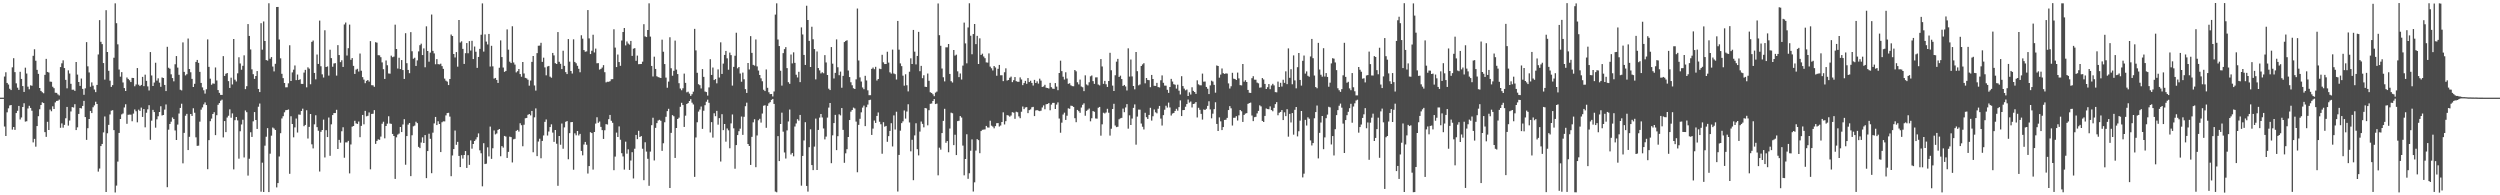 <?xml version="1.0" encoding="UTF-8"?>
<svg xmlns="http://www.w3.org/2000/svg" width="1920" height="150">
  <path d="M0 75.000h1v1.000H0zM1 75.000h1v1.000H1zM2 75.000h1v1.000H2zM3 58.767h1v38.407H3zM4 55.495h1v48.960H4zM5 63.694h1v22.593H5zM6 64.919h1v18.284H6zM7 68.165h1v12.809H7zM8 69.176h1v11.480H8zM9 51.714h1v47.807H9zM10 44.678h1v52.848H10zM11 55.397h1v44.359H11zM12 64.011h1v22.809H12zM13 67.315h1v17.792H13zM14 69.042h1v12.304H14zM15 55.159h1v36.614H15zM16 60.601h1v29.607H16zM17 66.095h1v16.096H17zM18 70.630h1v8.664H18zM19 51.984h1v41.419H19zM20 56.461h1v36.663H20zM21 66.565h1v16.736H21zM22 68.563h1v12.716H22zM23 65.522h1v17.379H23zM24 65.847h1v19.214H24zM25 42.876h1v66.490H25zM26 37.854h1v68.772H26zM27 46.669h1v65.948H27zM28 53.664h1v43.168H28zM29 56.731h1v32.531H29zM30 67.573h1v16.345H30zM31 69.860h1v10.782H31zM32 70.866h1v7.749H32zM33 71.612h1v7.563H33zM34 57.477h1v44.025H34zM35 45.206h1v59.920H35zM36 55.266h1v38.267H36zM37 55.695h1v44.138H37zM38 62.662h1v21.518H38zM39 62.806h1v22.627H39zM40 66.625h1v15.049H40zM41 67.736h1v15.999H41zM42 71.217h1v7.442H42zM43 71.334h1v6.183H43zM44 72.476h1v4.885H44zM45 73.327h1v3.173H45zM46 51.496h1v46.636H46zM47 48.626h1v46.149H47zM48 46.351h1v51.677H48zM49 52.265h1v43.609H49zM50 61.357h1v29.496H50zM51 67.838h1v14.288H51zM52 54.033h1v42.438H52zM53 56.481h1v36.111H53zM54 64.372h1v21.221H54zM55 68.926h1v13.315H55zM56 68.889h1v13.717H56zM57 69.791h1v10.209H57zM58 47.592h1v52.296H58zM59 57.285h1v40.494H59zM60 62.996h1v24.501H60zM61 65.922h1v17.020H61zM62 60.331h1v22.963H62zM63 68.271h1v13.077H63zM64 72.797h1v4.692H64zM65 67.845h1v22.065H65zM66 32.349h1v75.057H66zM67 50.961h1v47.514H67zM68 55.648h1v35.761H68zM69 66.591h1v18.628H69zM70 63.292h1v23.558H70zM71 65.798h1v16.597H71zM72 68.786h1v12.148H72zM73 70.781h1v7.335H73zM74 65.220h1v14.675H74zM75 41.831h1v89.960H75zM76 15.487h1v113.928H76zM77 32.123h1v80.065H77zM78 33.881h1v76.678H78zM79 48.428h1v53.252H79zM80 61.132h1v28.310H80zM81 7.825h1v139.609H81zM82 39.936h1v62.409H82zM83 54.356h1v41.558H83zM84 61.935h1v25.973H84zM85 66.724h1v18.248H85zM86 65.383h1v19.229H86zM87 44.350h1v55.595H87zM88 2.581h1v145.244H88zM89 17.813h1v124.743H89zM90 34.049h1v90.065H90zM91 53.403h1v48.699H91zM92 58.857h1v32.553H92zM93 55.374h1v32.474H93zM94 63.358h1v23.790H94zM95 67.625h1v14.914H95zM96 69.887h1v10.201H96zM97 59.470h1v35.610H97zM98 60.620h1v27.547H98zM99 61.650h1v26.359H99zM100 63.036h1v25.031H100zM101 59.825h1v33.310H101zM102 59.882h1v27.356H102zM103 66.253h1v17.820H103zM104 64.893h1v20.553H104zM105 52.268h1v41.690H105zM106 65.031h1v19.218H106zM107 66.096h1v19.094H107zM108 65.233h1v17.412H108zM109 59.050h1v30.760H109zM110 66.127h1v17.613H110zM111 57.337h1v40.462H111zM112 62.126h1v24.472H112zM113 66.330h1v17.620H113zM114 69.463h1v11.330H114zM115 39.987h1v67.362H115zM116 57.960h1v34.690H116zM117 66.040h1v18.315H117zM118 63.397h1v22.690H118zM119 48.171h1v49.900H119zM120 61.905h1v29.737H120zM121 60.142h1v29.149H121zM122 63.502h1v22.529H122zM123 66.687h1v14.918H123zM124 59.517h1v29.143H124zM125 59.916h1v28.398H125zM126 65.205h1v18.961H126zM127 69.963h1v10.246H127zM128 35.957h1v107.806H128zM129 52.045h1v47.525H129zM130 52.810h1v42.408H130zM131 57.097h1v36.331H131zM132 59.958h1v30.270H132zM133 62.461h1v28.914H133zM134 49.342h1v50.861H134zM135 43.036h1v64.509H135zM136 51.914h1v43.757H136zM137 57.428h1v29.791H137zM138 68.908h1v13.970H138zM139 69.441h1v10.251H139zM140 32.582h1v92.882H140zM141 55.173h1v46.892H141zM142 57.920h1v30.952H142zM143 57.000h1v30.468H143zM144 29.605h1v85.656H144zM145 53.015h1v52.072H145zM146 55.486h1v32.085H146zM147 60.595h1v28.422H147zM148 66.828h1v16.343H148zM149 64.363h1v22.226H149zM150 47.553h1v57.900H150zM151 46.053h1v65.953H151zM152 48.298h1v63.587H152zM153 55.186h1v38.255H153zM154 63.672h1v20.563H154zM155 67.137h1v15.361H155zM156 69.333h1v10.845H156zM157 71.893h1v6.769H157zM158 68.554h1v12.148H158zM159 30.237h1v99.709H159zM160 51.333h1v56.309H160zM161 60.411h1v32.683H161zM162 65.079h1v26.011H162zM163 64.054h1v23.477H163zM164 64.312h1v21.860H164zM165 51.804h1v51.959H165zM166 61.772h1v26.719H166zM167 69.190h1v11.287H167zM168 71.342h1v7.836H168zM169 72.861h1v4.525H169zM170 72.933h1v3.597H170zM171 43.122h1v62.383H171zM172 58.295h1v34.681H172zM173 56.650h1v44.811H173zM174 56.062h1v34.196H174zM175 62.300h1v26.584H175zM176 67.530h1v16.439H176zM177 59.638h1v30.764H177zM178 64.853h1v22.238H178zM179 29.958h1v100.136H179zM180 61.168h1v31.168H180zM181 62.544h1v27.303H181zM182 56.334h1v36.135H182zM183 43.970h1v77.899H183zM184 48.751h1v52.061H184zM185 53.580h1v41.987H185zM186 50.533h1v41.443H186zM187 42.496h1v78.448H187zM188 68.455h1v16.369H188zM189 66.193h1v19.962H189zM190 18.495h1v116.351H190zM191 27.616h1v94.315H191zM192 38.013h1v63.568H192zM193 53.227h1v51.950H193zM194 57.009h1v36.180H194zM195 60.584h1v25.471H195zM196 58.356h1v33.801H196zM197 54.564h1v44.434H197zM198 68.296h1v13.662H198zM199 70.684h1v8.825H199zM200 17.812h1v129.366H200zM201 38.125h1v86.794H201zM202 16.468h1v130.992H202zM203 31.472h1v80.376H203zM204 46.152h1v58.881H204zM205 46.546h1v51.883H205zM206 2.532h1v144.982H206zM207 45.126h1v72.880H207zM208 43.848h1v60.347H208zM209 51.094h1v46.873H209zM210 54.826h1v43.883H210zM211 48.994h1v50.871H211zM212 5.351h1v138.584H212zM213 5.308h1v135.288H213zM214 30.345h1v89.816H214zM215 44.815h1v57.480H215zM216 56.669h1v34.309H216zM217 60.007h1v29.219H217zM218 63.736h1v22.513H218zM219 67.089h1v17.564H219zM220 67.031h1v17.457H220zM221 63.974h1v20.091H221zM222 34.786h1v98.710H222zM223 62.185h1v27.091H223zM224 55.579h1v39.667H224zM225 53.490h1v51.986H225zM226 50.268h1v47.569H226zM227 61.543h1v29.468H227zM228 57.240h1v44.559H228zM229 61.438h1v26.545H229zM230 60.857h1v27.281H230zM231 64.388h1v20.843H231zM232 64.480h1v19.002H232zM233 55.741h1v41.159H233zM234 53.655h1v42.291H234zM235 67.077h1v17.619H235zM236 51.698h1v54.701H236zM237 52.714h1v44.729H237zM238 64.695h1v22.864H238zM239 32.136h1v78.724H239zM240 31.137h1v82.819H240zM241 55.999h1v39.484H241zM242 60.913h1v27.611H242zM243 41.898h1v55.733H243zM244 49.100h1v51.299H244zM245 15.843h1v115.882H245zM246 50.893h1v50.314H246zM247 57.065h1v42.789H247zM248 59.523h1v32.311H248zM249 23.238h1v97.706H249zM250 51.462h1v48.540H250zM251 51.007h1v54.239H251zM252 58.086h1v32.157H252zM253 38.193h1v81.483H253zM254 44.641h1v50.863H254zM255 51.251h1v37.140H255zM256 48.759h1v38.075H256zM257 48.470h1v38.379H257zM258 58.070h1v26.254H258zM259 34.649h1v79.776H259zM260 42.273h1v65.170H260zM261 47.695h1v61.859H261zM262 46.283h1v54.524H262zM263 51.405h1v46.328H263zM264 18.788h1v102.331H264zM265 17.331h1v92.056H265zM266 42.666h1v66.714H266zM267 37.028h1v71.169H267zM268 18.877h1v114.278H268zM269 45.940h1v65.012H269zM270 44.612h1v52.646H270zM271 50.566h1v46.198H271zM272 56.794h1v35.956H272zM273 53.454h1v41.313H273zM274 52.832h1v42.343H274zM275 54.935h1v38.413H275zM276 41.099h1v64.280H276zM277 54.312h1v42.330H277zM278 59.254h1v29.034H278zM279 61.139h1v34.345H279zM280 63.876h1v21.289H280zM281 62.106h1v27.257H281zM282 61.446h1v27.464H282zM283 62.685h1v23.673H283zM284 31.611h1v98.426H284zM285 65.413h1v22.070H285zM286 65.520h1v21.836H286zM287 66.682h1v17.911H287zM288 32.433h1v78.081H288zM289 32.746h1v75.490H289zM290 42.401h1v64.629H290zM291 42.491h1v64.861H291zM292 43.933h1v60.995H292zM293 47.914h1v47.105H293zM294 53.170h1v40.305H294zM295 60.626h1v45.625H295zM296 46.426h1v50.354H296zM297 50.101h1v44.856H297zM298 56.445h1v32.830H298zM299 56.597h1v38.271H299zM300 42.741h1v52.414H300zM301 43.946h1v58.908H301zM302 43.472h1v60.978H302zM303 18.953h1v118.442H303zM304 37.635h1v67.833H304zM305 52.659h1v50.739H305zM306 44.323h1v58.284H306zM307 53.032h1v44.494H307zM308 46.121h1v55.296H308zM309 53.789h1v41.798H309zM310 60.597h1v30.937H310zM311 25.484h1v101.042H311zM312 48.557h1v55.935H312zM313 53.697h1v41.999H313zM314 56.234h1v38.226H314zM315 24.675h1v110.599H315zM316 39.369h1v64.520H316zM317 45.130h1v51.906H317zM318 44.343h1v52.118H318zM319 50.616h1v42.888H319zM320 46.402h1v48.153H320zM321 39.454h1v73.324H321zM322 34.701h1v79.090H322zM323 33.520h1v75.926H323zM324 42.280h1v63.170H324zM325 37.188h1v72.638H325zM326 51.655h1v52.070H326zM327 20.214h1v116.588H327zM328 39.193h1v76.839H328zM329 47.353h1v55.364H329zM330 40.411h1v66.192H330zM331 11.176h1v121.860H331zM332 39.062h1v62.811H332zM333 40.995h1v53.790H333zM334 49.342h1v40.465H334zM335 45.434h1v50.596H335zM336 49.248h1v43.895H336zM337 49.461h1v45.747H337zM338 48.900h1v67.893H338zM339 50.795h1v43.109H339zM340 52.892h1v40.307H340zM341 60.364h1v32.871H341zM342 61.936h1v26.670H342zM343 62.694h1v24.141H343zM344 65.342h1v21.283H344zM345 60.655h1v28.915H345zM346 26.510h1v108.801H346zM347 27.639h1v91.777H347zM348 41.455h1v73.036H348zM349 44.154h1v56.099H349zM350 39.985h1v71.240H350zM351 51.187h1v57.778H351zM352 15.340h1v104.440H352zM353 32.680h1v95.608H353zM354 31.739h1v87.465H354zM355 37.548h1v84.272H355zM356 49.100h1v69.925H356zM357 40.868h1v75.146H357zM358 33.064h1v95.915H358zM359 40.909h1v78.283H359zM360 31.571h1v95.048H360zM361 38.832h1v69.004H361zM362 31.350h1v82.828H362zM363 45.382h1v65.215H363zM364 35.747h1v72.516H364zM365 39.710h1v67.409H365zM366 52.124h1v53.262H366zM367 43.713h1v58.730H367zM368 37.531h1v77.936H368zM369 26.693h1v91.018H369zM370 2.600h1v140.489H370zM371 39.605h1v70.374H371zM372 26.428h1v99.588H372zM373 31.940h1v93.753H373zM374 34.174h1v78.985H374zM375 26.041h1v94.075H375zM376 51.102h1v46.107H376zM377 35.172h1v86.843H377zM378 50.943h1v62.904H378zM379 60.386h1v39.822H379zM380 59.831h1v43.395H380zM381 61.370h1v41.109H381zM382 63.713h1v36.083H382zM383 52.011h1v47.062H383zM384 31.049h1v88.986H384zM385 43.842h1v68.393H385zM386 51.846h1v61.524H386zM387 55.199h1v49.199H387zM388 54.486h1v50.448H388zM389 22.590h1v98.709H389zM390 38.168h1v78.476H390zM391 47.381h1v57.593H391zM392 48.436h1v56.874H392zM393 20.190h1v104.559H393zM394 47.979h1v59.035H394zM395 49.628h1v56.974H395zM396 55.600h1v44.916H396zM397 54.668h1v45.141H397zM398 52.999h1v48.058H398zM399 56.884h1v37.805H399zM400 58.911h1v37.258H400zM401 47.613h1v64.734H401zM402 56.435h1v39.375H402zM403 59.816h1v31.006H403zM404 60.232h1v30.364H404zM405 61.240h1v26.903H405zM406 65.818h1v21.744H406zM407 61.863h1v26.783H407zM408 47.500h1v37.699H408zM409 43.021h1v73.933H409zM410 65.631h1v24.485H410zM411 69.597h1v13.630H411zM412 40.795h1v79.105H412zM413 35.121h1v73.595H413zM414 35.033h1v71.518H414zM415 32.894h1v88.647H415zM416 47.529h1v60.726H416zM417 44.305h1v59.740H417zM418 51.774h1v41.813H418zM419 57.853h1v33.892H419zM420 51.028h1v53.039H420zM421 50.644h1v50.368H421zM422 58.867h1v38.732H422zM423 59.676h1v35.820H423zM424 40.665h1v61.197H424zM425 42.536h1v66.413H425zM426 48.522h1v51.300H426zM427 49.133h1v61.230H427zM428 24.616h1v118.087H428zM429 47.451h1v56.977H429zM430 48.997h1v62.173H430zM431 53.034h1v41.827H431zM432 38.973h1v75.232H432zM433 50.588h1v47.257H433zM434 55.395h1v38.149H434zM435 56.870h1v36.084H435zM436 30.000h1v92.297H436zM437 47.363h1v54.862H437zM438 54.519h1v39.324H438zM439 56.449h1v37.263H439zM440 30.229h1v100.138H440zM441 47.543h1v54.881H441zM442 48.611h1v55.332H442zM443 50.532h1v50.089H443zM444 52.858h1v51.168H444zM445 55.500h1v47.326H445zM446 27.067h1v88.868H446zM447 29.701h1v89.615H447zM448 38.458h1v72.569H448zM449 39.708h1v69.297H449zM450 39.483h1v71.652H450zM451 7.750h1v125.518H451zM452 29.509h1v98.022H452zM453 41.536h1v59.982H453zM454 38.969h1v63.213H454zM455 26.652h1v103.590H455zM456 40.312h1v61.069H456zM457 37.312h1v57.607H457zM458 48.607h1v41.449H458zM459 48.480h1v45.831H459zM460 53.477h1v39.858H460zM461 52.902h1v44.547H461zM462 51.843h1v48.111H462zM463 50.017h1v56.692H463zM464 55.454h1v44.581H464zM465 63.273h1v32.043H465zM466 62.773h1v32.878H466zM467 62.805h1v28.753H467zM468 62.340h1v25.954H468zM469 60.852h1v31.909H469zM470 60.764h1v33.566H470zM471 22.488h1v108.204H471zM472 36.550h1v83.720H472zM473 51.499h1v50.338H473zM474 41.908h1v63.320H474zM475 47.682h1v49.412H475zM476 50.533h1v56.791H476zM477 31.139h1v86.500H477zM478 24.574h1v95.592H478zM479 21.489h1v108.775H479zM480 34.868h1v73.951H480zM481 31.824h1v86.185H481zM482 33.437h1v81.275H482zM483 34.261h1v96.253H483zM484 31.446h1v91.867H484zM485 42.910h1v74.004H485zM486 37.378h1v99.695H486zM487 36.984h1v77.235H487zM488 46.708h1v56.944H488zM489 42.701h1v64.144H489zM490 49.324h1v51.121H490zM491 49.205h1v56.025H491zM492 49.166h1v55.343H492zM493 47.365h1v66.864H493zM494 18.571h1v119.841H494zM495 27.954h1v81.302H495zM496 28.457h1v87.986H496zM497 23.031h1v98.919H497zM498 2.573h1v140.121H498zM499 28.100h1v88.310H499zM500 50.624h1v45.530H500zM501 58.700h1v31.727H501zM502 43.527h1v79.728H502zM503 52.933h1v45.274H503zM504 58.559h1v36.023H504zM505 59.237h1v33.332H505zM506 59.558h1v32.457H506zM507 59.921h1v32.865H507zM508 30.467h1v85.399H508zM509 39.736h1v70.297H509zM510 49.202h1v44.682H510zM511 59.619h1v30.081H511zM512 67.363h1v17.966H512zM513 62.686h1v20.861H513zM514 28.602h1v115.757H514zM515 52.433h1v49.588H515zM516 58.166h1v30.266H516zM517 54.365h1v34.920H517zM518 31.184h1v90.096H518zM519 53.475h1v44.851H519zM520 56.890h1v34.516H520zM521 63.915h1v26.451H521zM522 67.967h1v14.067H522zM523 69.318h1v9.639H523zM524 67.797h1v12.880H524zM525 56.543h1v40.963H525zM526 63.652h1v25.162H526zM527 70.892h1v8.960H527zM528 70.392h1v8.762H528zM529 71.881h1v5.697H529zM530 73.639h1v2.554H530zM531 72.349h1v6.487H531zM532 70.415h1v9.829H532zM533 22.182h1v113.647H533zM534 38.698h1v66.884H534zM535 55.932h1v37.948H535zM536 64.672h1v21.057H536zM537 65.413h1v18.716H537zM538 67.921h1v13.878H538zM539 53.060h1v45.921H539zM540 59.059h1v25.968H540zM541 70.312h1v10.474H541zM542 70.682h1v7.449H542zM543 73.413h1v3.154H543zM544 67.127h1v11.844H544zM545 45.463h1v56.291H545zM546 57.540h1v36.276H546zM547 51.852h1v53.830H547zM548 61.474h1v25.534H548zM549 60.725h1v28.521H549zM550 64.020h1v21.127H550zM551 53.306h1v42.456H551zM552 59.557h1v31.148H552zM553 32.515h1v91.546H553zM554 56.776h1v30.911H554zM555 48.861h1v51.063H555zM556 42.191h1v53.030H556zM557 39.139h1v69.641H557zM558 44.777h1v53.873H558zM559 53.580h1v46.497H559zM560 40.408h1v73.439H560zM561 42.352h1v52.421H561zM562 65.717h1v22.172H562zM563 51.367h1v47.193H563zM564 42.793h1v86.812H564zM565 25.159h1v86.278H565zM566 52.482h1v51.267H566zM567 51.434h1v49.304H567zM568 56.462h1v42.329H568zM569 62.782h1v26.695H569zM570 55.781h1v47.821H570zM571 60.865h1v28.848H571zM572 68.451h1v13.120H572zM573 71.398h1v7.434H573zM574 48.407h1v62.176H574zM575 53.335h1v58.776H575zM576 27.746h1v98.902H576zM577 40.592h1v64.499H577zM578 49.807h1v44.138H578zM579 50.381h1v41.220H579zM580 30.327h1v98.060H580zM581 50.984h1v53.035H581zM582 54.190h1v38.175H582zM583 57.612h1v33.612H583zM584 60.154h1v34.026H584zM585 62.431h1v24.788H585zM586 68.916h1v12.270H586zM587 69.940h1v10.924H587zM588 53.356h1v44.814H588zM589 67.446h1v13.845H589zM590 70.845h1v8.514H590zM591 72.288h1v6.172H591zM592 72.200h1v4.491H592zM593 74.091h1v1.909H593zM594 70.238h1v9.565H594zM595 11.223h1v135.906H595zM596 2.545h1v145.091H596zM597 30.337h1v74.224H597zM598 35.375h1v88.347H598zM599 54.339h1v40.909H599zM600 65.739h1v20.800H600zM601 40.803h1v60.325H601zM602 37.750h1v79.346H602zM603 36.187h1v85.583H603zM604 52.333h1v47.797H604zM605 63.133h1v30.162H605zM606 64.338h1v19.807H606zM607 41.859h1v76.798H607zM608 48.715h1v68.761H608zM609 40.177h1v79.888H609zM610 48.261h1v48.916H610zM611 57.390h1v37.427H611zM612 59.483h1v32.078H612zM613 55.165h1v37.495H613zM614 63.067h1v25.182H614zM615 21.023h1v121.556H615zM616 26.457h1v93.281H616zM617 42.197h1v65.689H617zM618 49.847h1v44.016H618zM619 4.394h1v138.400H619zM620 15.336h1v131.796H620zM621 31.391h1v81.676H621zM622 51.468h1v47.862H622zM623 20.542h1v106.219H623zM624 30.165h1v100.495H624zM625 37.677h1v74.909H625zM626 60.978h1v30.114H626zM627 39.540h1v91.042H627zM628 52.278h1v47.531H628zM629 54.049h1v36.287H629zM630 56.392h1v31.174H630zM631 55.497h1v34.725H631zM632 56.292h1v42.360H632zM633 42.336h1v64.739H633zM634 47.994h1v56.902H634zM635 57.605h1v32.737H635zM636 68.111h1v14.507H636zM637 69.168h1v9.939H637zM638 36.130h1v89.193H638zM639 48.888h1v55.024H639zM640 60.249h1v34.274H640zM641 55.952h1v32.256H641zM642 30.273h1v85.033H642zM643 51.666h1v52.949H643zM644 57.776h1v30.030H644zM645 54.973h1v33.663H645zM646 67.398h1v15.614H646zM647 58.243h1v41.505H647zM648 32.304h1v92.714H648zM649 31.461h1v86.303H649zM650 30.920h1v83.649H650zM651 54.168h1v51.057H651zM652 59.170h1v33.016H652zM653 63.203h1v22.577H653zM654 65.471h1v19.003H654zM655 67.812h1v14.839H655zM656 68.335h1v14.970H656zM657 60.944h1v32.438H657zM658 6.562h1v125.763H658zM659 46.442h1v49.443H659zM660 59.466h1v31.777H660zM661 62.632h1v23.660H661zM662 67.164h1v15.466H662zM663 68.484h1v12.625H663zM664 58.231h1v38.659H664zM665 61.779h1v20.538H665zM666 69.395h1v10.938H666zM667 73.095h1v3.804H667zM668 73.103h1v3.472H668zM669 52.882h1v50.758H669zM670 51.883h1v46.888H670zM671 53.170h1v39.396H671zM672 51.289h1v43.126H672zM673 61.872h1v27.177H673zM674 60.681h1v25.675H674zM675 52.722h1v40.780H675zM676 53.109h1v42.331H676zM677 42.090h1v75.977H677zM678 47.873h1v45.987H678zM679 49.210h1v48.075H679zM680 49.145h1v47.577H680zM681 39.717h1v69.181H681zM682 48.088h1v56.476H682zM683 55.542h1v45.040H683zM684 56.524h1v38.092H684zM685 38.092h1v74.371H685zM686 56.439h1v32.209H686zM687 56.986h1v42.492H687zM688 61.090h1v24.711H688zM689 16.094h1v130.986H689zM690 38.159h1v80.806H690zM691 48.688h1v51.683H691zM692 50.797h1v43.771H692zM693 58.088h1v35.110H693zM694 65.769h1v19.045H694zM695 57.041h1v34.060H695zM696 65.496h1v20.168H696zM697 70.193h1v9.897H697zM698 55.092h1v38.941H698zM699 44.798h1v71.403H699zM700 49.128h1v58.254H700zM701 22.989h1v115.380H701zM702 39.660h1v64.306H702zM703 49.450h1v45.219H703zM704 42.954h1v71.610H704zM705 24.462h1v94.869H705zM706 54.673h1v46.374H706zM707 50.608h1v42.731H707zM708 60.048h1v35.084H708zM709 57.828h1v39.962H709zM710 66.636h1v16.303H710zM711 66.838h1v16.390H711zM712 56.463h1v39.806H712zM713 62.043h1v22.603H713zM714 70.884h1v8.825H714zM715 71.365h1v8.146H715zM716 72.411h1v5.177H716zM717 73.884h1v2.179H717zM718 71.118h1v8.787H718zM719 70.341h1v9.216H719zM720 2.636h1v132.026H720zM721 27.049h1v86.363H721zM722 35.175h1v79.752H722zM723 52.641h1v49.546H723zM724 59.325h1v33.492H724zM725 62.497h1v21.055H725zM726 36.363h1v73.296H726zM727 36.365h1v71.970H727zM728 33.795h1v83.166H728zM729 56.778h1v41.910H729zM730 62.380h1v24.165H730zM731 63.393h1v23.599H731zM732 38.376h1v73.090H732zM733 42.682h1v60.802H733zM734 42.008h1v77.064H734zM735 54.776h1v38.262H735zM736 59.234h1v33.473H736zM737 56.409h1v32.745H737zM738 61.061h1v29.194H738zM739 50.368h1v61.443H739zM740 17.353h1v117.301H740zM741 33.324h1v88.787H741zM742 48.624h1v54.516H742zM743 21.110h1v116.196H743zM744 2.487h1v130.573H744zM745 27.442h1v88.313H745zM746 41.677h1v65.365H746zM747 26.186h1v120.920H747zM748 18.442h1v121.570H748zM749 33.875h1v81.809H749zM750 27.570h1v79.287H750zM751 49.161h1v58.474H751zM752 29.440h1v88.219H752zM753 42.180h1v58.456H753zM754 41.241h1v58.462H754zM755 43.347h1v56.162H755zM756 44.672h1v54.693H756zM757 47.922h1v48.789H757zM758 48.089h1v49.784H758zM759 41.030h1v56.985H759zM760 51.129h1v41.596H760zM761 52.408h1v44.095H761zM762 54.104h1v43.114H762zM763 50.705h1v47.878H763zM764 51.809h1v45.055H764zM765 58.141h1v36.458H765zM766 52.861h1v41.652H766zM767 49.886h1v47.274H767zM768 57.808h1v38.600H768zM769 57.828h1v35.881H769zM770 62.330h1v23.960H770zM771 55.515h1v40.058H771zM772 52.464h1v40.632H772zM773 61.863h1v26.567H773zM774 61.451h1v27.301H774zM775 59.693h1v29.910H775zM776 58.847h1v29.897H776zM777 63.065h1v23.079H777zM778 61.573h1v24.940H778zM779 59.174h1v32.083H779zM780 62.337h1v23.486H780zM781 62.759h1v23.461H781zM782 62.831h1v26.567H782zM783 59.453h1v31.347H783zM784 61.025h1v24.792H784zM785 65.363h1v16.465H785zM786 63.805h1v19.994H786zM787 62.126h1v20.420H787zM788 64.381h1v17.876H788zM789 59.960h1v26.938H789zM790 63.025h1v21.547H790zM791 61.989h1v22.006H791zM792 63.716h1v18.684H792zM793 65.687h1v16.408H793zM794 61.360h1v27.805H794zM795 63.720h1v21.100H795zM796 62.475h1v22.061H796zM797 64.204h1v20.786H797zM798 60.427h1v24.949H798zM799 61.926h1v23.081H799zM800 66.751h1v15.808H800zM801 66.404h1v14.563H801zM802 65.134h1v18.798H802zM803 67.363h1v12.729H803zM804 67.603h1v12.282H804zM805 68.014h1v11.129H805zM806 63.657h1v21.010H806zM807 66.984h1v13.325H807zM808 68.116h1v10.888H808zM809 68.229h1v10.762H809zM810 63.804h1v19.926H810zM811 66.516h1v13.843H811zM812 69.258h1v9.405H812zM813 56.063h1v34.969H813zM814 46.570h1v55.378H814zM815 54.650h1v39.572H815zM816 58.931h1v29.025H816zM817 61.098h1v25.456H817zM818 55.483h1v36.610H818zM819 60.299h1v28.559H819zM820 64.376h1v18.827H820zM821 63.965h1v19.618H821zM822 65.512h1v15.663H822zM823 66.150h1v15.222H823zM824 66.237h1v15.878H824zM825 53.755h1v37.010H825zM826 54.779h1v39.089H826zM827 63.202h1v21.203H827zM828 64.803h1v20.592H828zM829 61.109h1v25.500H829zM830 66.431h1v16.177H830zM831 66.999h1v13.501H831zM832 69.979h1v9.356H832zM833 57.845h1v31.014H833zM834 64.868h1v20.299H834zM835 65.580h1v18.672H835zM836 63.169h1v20.174H836zM837 58.618h1v34.544H837zM838 57.960h1v32.865H838zM839 62.321h1v22.974H839zM840 64.422h1v21.457H840zM841 59.425h1v31.533H841zM842 59.366h1v31.773H842zM843 64.932h1v17.827H843zM844 65.574h1v16.572H844zM845 45.351h1v58.850H845zM846 51.054h1v44.420H846zM847 64.413h1v22.155H847zM848 62.082h1v25.072H848zM849 64.692h1v21.680H849zM850 66.784h1v16.768H850zM851 62.200h1v24.399H851zM852 40.557h1v63.583H852zM853 53.988h1v44.855H853zM854 65.752h1v17.959H854zM855 69.906h1v9.798H855zM856 57.813h1v38.621H856zM857 47.348h1v50.276H857zM858 45.192h1v52.118H858zM859 59.100h1v32.485H859zM860 58.103h1v32.769H860zM861 60.721h1v29.813H861zM862 66.016h1v17.370H862zM863 65.208h1v20.962H863zM864 66.399h1v16.156H864zM865 69.484h1v10.483H865zM866 37.118h1v61.706H866zM867 58.835h1v29.755H867zM868 45.695h1v50.324H868zM869 58.697h1v32.352H869zM870 66.048h1v16.806H870zM871 68.625h1v11.571H871zM872 39.961h1v71.123H872zM873 54.678h1v34.860H873zM874 65.536h1v18.626H874zM875 64.867h1v19.358H875zM876 50.701h1v44.198H876zM877 49.457h1v47.892H877zM878 48.551h1v50.880H878zM879 64.010h1v22.642H879zM880 59.921h1v30.096H880zM881 61.386h1v29.946H881zM882 61.597h1v26.659H882zM883 66.971h1v15.810H883zM884 57.538h1v35.090H884zM885 60.677h1v28.603H885zM886 65.920h1v18.174H886zM887 66.018h1v20.258H887zM888 63.629h1v23.428H888zM889 66.861h1v16.632H889zM890 67.197h1v14.167H890zM891 61.634h1v29.442H891zM892 57.904h1v38.487H892zM893 63.577h1v24.827H893zM894 65.747h1v18.503H894zM895 65.811h1v15.389H895zM896 68.961h1v13.654H896zM897 71.341h1v7.437H897zM898 66.828h1v15.730H898zM899 60.568h1v28.151H899zM900 62.624h1v24.559H900zM901 64.676h1v22.082H901zM902 65.067h1v20.144H902zM903 68.061h1v15.479H903zM904 65.023h1v19.967H904zM905 69.614h1v12.673H905zM906 72.555h1v4.568H906zM907 58.503h1v30.647H907zM908 66.106h1v18.473H908zM909 68.068h1v16.415H909zM910 69.398h1v12.587H910zM911 68.765h1v11.182H911zM912 73.732h1v2.728H912zM913 70.935h1v7.868H913zM914 72.600h1v5.404H914zM915 67.019h1v15.535H915zM916 69.777h1v10.070H916zM917 70.678h1v8.887H917zM918 72.076h1v6.301H918zM919 61.699h1v28.525H919zM920 64.760h1v18.013H920zM921 65.465h1v18.870H921zM922 65.516h1v21.958H922zM923 56.524h1v35.340H923zM924 62.734h1v21.353H924zM925 62.615h1v21.884H925zM926 66.775h1v16.802H926zM927 68.130h1v13.199H927zM928 72.253h1v5.539H928zM929 65.575h1v18.455H929zM930 61.971h1v28.890H930zM931 62.630h1v24.670H931zM932 65.203h1v18.633H932zM933 71.176h1v7.340H933zM934 50.297h1v44.907H934zM935 50.680h1v49.948H935zM936 59.639h1v30.543H936zM937 57.309h1v35.859H937zM938 52.606h1v47.311H938zM939 56.224h1v41.370H939zM940 56.756h1v35.333H940zM941 56.338h1v35.615H941zM942 56.509h1v34.009H942zM943 64.041h1v20.508H943zM944 67.993h1v13.529H944zM945 66.272h1v16.938H945zM946 55.886h1v40.528H946zM947 60.421h1v30.048H947zM948 60.664h1v29.767H948zM949 61.447h1v27.788H949zM950 55.759h1v36.798H950zM951 60.231h1v28.347H951zM952 65.405h1v19.073H952zM953 65.580h1v19.893H953zM954 49.157h1v44.493H954zM955 62.726h1v25.563H955zM956 61.580h1v25.665H956zM957 62.973h1v23.897H957zM958 69.055h1v10.690H958zM959 71.226h1v7.921H959zM960 71.375h1v7.417H960zM961 60.080h1v28.669H961zM962 58.506h1v34.499H962zM963 61.196h1v28.825H963zM964 61.255h1v28.459H964zM965 63.442h1v23.643H965zM966 64.006h1v21.151H966zM967 67.344h1v13.537H967zM968 67.122h1v14.601H968zM969 59.968h1v32.909H969zM970 61.029h1v32.675H970zM971 64.485h1v24.572H971zM972 68.329h1v14.988H972zM973 66.954h1v16.813H973zM974 64.566h1v19.328H974zM975 68.519h1v13.192H975zM976 65.655h1v18.881H976zM977 64.370h1v21.097H977zM978 65.578h1v17.244H978zM979 70.753h1v9.206H979zM980 70.897h1v7.544H980zM981 62.654h1v25.860H981zM982 66.837h1v19.737H982zM983 63.601h1v22.383H983zM984 66.481h1v18.052H984zM985 61.238h1v30.957H985zM986 63.661h1v22.622H986zM987 54.776h1v34.426H987zM988 64.627h1v19.230H988zM989 37.189h1v67.787H989zM990 59.768h1v27.659H990zM991 53.131h1v40.945H991zM992 64.741h1v22.098H992zM993 42.549h1v60.889H993zM994 61.764h1v22.580H994zM995 67.830h1v14.349H995zM996 51.601h1v53.129H996zM997 40.718h1v60.079H997zM998 61.410h1v31.280H998zM999 65.729h1v19.542H999zM1000 46.706h1v89.531H1000zM1001 42.624h1v90.736H1001zM1002 56.545h1v35.534H1002zM1003 54.818h1v41.582H1003zM1004 58.205h1v31.902H1004zM1005 58.935h1v32.274H1005zM1006 43.340h1v64.478H1006zM1007 29.891h1v81.828H1007zM1008 44.696h1v65.160H1008zM1009 58.019h1v32.817H1009zM1010 66.864h1v19.196H1010zM1011 67.806h1v13.259H1011zM1012 32.915h1v88.716H1012zM1013 53.415h1v48.607H1013zM1014 57.383h1v36.732H1014zM1015 58.883h1v30.197H1015zM1016 36.998h1v77.582H1016zM1017 58.770h1v46.762H1017zM1018 56.138h1v34.630H1018zM1019 59.074h1v28.962H1019zM1020 66.635h1v15.384H1020zM1021 63.474h1v19.018H1021zM1022 48.678h1v62.273H1022zM1023 44.686h1v59.799H1023zM1024 45.069h1v74.350H1024zM1025 47.961h1v51.285H1025zM1026 53.870h1v34.546H1026zM1027 67.766h1v16.794H1027zM1028 69.337h1v11.861H1028zM1029 70.535h1v9.039H1029zM1030 68.442h1v14.246H1030zM1031 57.869h1v37.074H1031zM1032 32.885h1v84.630H1032zM1033 59.044h1v33.165H1033zM1034 63.518h1v24.959H1034zM1035 62.848h1v23.038H1035zM1036 67.874h1v15.225H1036zM1037 69.294h1v10.443H1037zM1038 56.131h1v38.154H1038zM1039 67.020h1v14.814H1039zM1040 70.095h1v9.272H1040zM1041 73.283h1v3.927H1041zM1042 73.278h1v3.339H1042zM1043 51.447h1v50.427H1043zM1044 53.553h1v44.039H1044zM1045 55.114h1v40.520H1045zM1046 60.427h1v30.136H1046zM1047 60.102h1v27.696H1047zM1048 63.277h1v19.750H1048zM1049 57.977h1v40.525H1049zM1050 57.637h1v36.413H1050zM1051 39.608h1v83.143H1051zM1052 49.254h1v44.968H1052zM1053 57.946h1v32.405H1053zM1054 57.989h1v29.320H1054zM1055 43.127h1v65.160H1055zM1056 43.701h1v62.244H1056zM1057 53.867h1v45.291H1057zM1058 57.042h1v33.332H1058zM1059 36.684h1v84.510H1059zM1060 64.922h1v20.634H1060zM1061 67.654h1v15.745H1061zM1062 58.658h1v35.270H1062zM1063 29.241h1v115.847H1063zM1064 43.145h1v62.267H1064zM1065 45.817h1v58.647H1065zM1066 56.391h1v36.950H1066zM1067 62.400h1v24.363H1067zM1068 64.445h1v19.309H1068zM1069 56.106h1v37.613H1069zM1070 63.074h1v21.266H1070zM1071 70.287h1v9.326H1071zM1072 31.433h1v99.971H1072zM1073 15.546h1v111.910H1073zM1074 12.873h1v124.564H1074zM1075 17.838h1v100.785H1075zM1076 30.756h1v78.885H1076zM1077 52.273h1v42.573H1077zM1078 2.466h1v145.011H1078zM1079 38.335h1v72.594H1079zM1080 53.392h1v50.571H1080zM1081 48.674h1v47.226H1081zM1082 58.791h1v38.029H1082zM1083 58.954h1v37.299H1083zM1084 34.204h1v98.382H1084zM1085 2.627h1v145.001H1085zM1086 11.960h1v135.552H1086zM1087 25.076h1v103.162H1087zM1088 54.083h1v48.074H1088zM1089 58.262h1v35.625H1089zM1090 58.101h1v30.955H1090zM1091 64.758h1v20.808H1091zM1092 66.541h1v17.437H1092zM1093 68.063h1v14.785H1093zM1094 31.012h1v104.887H1094zM1095 50.414h1v48.986H1095zM1096 55.877h1v41.231H1096zM1097 54.183h1v49.002H1097zM1098 54.261h1v42.449H1098zM1099 56.817h1v39.571H1099zM1100 56.549h1v42.810H1100zM1101 64.983h1v23.379H1101zM1102 57.242h1v35.488H1102zM1103 60.143h1v30.273H1103zM1104 66.774h1v15.762H1104zM1105 68.302h1v14.240H1105zM1106 54.791h1v41.428H1106zM1107 62.176h1v24.921H1107zM1108 48.515h1v53.019H1108zM1109 56.305h1v38.579H1109zM1110 61.475h1v26.806H1110zM1111 66.753h1v16.999H1111zM1112 37.226h1v76.989H1112zM1113 54.508h1v42.170H1113zM1114 58.218h1v33.634H1114zM1115 56.174h1v38.078H1115zM1116 41.341h1v65.691H1116zM1117 28.173h1v98.796H1117zM1118 44.870h1v60.537H1118zM1119 54.194h1v41.559H1119zM1120 54.695h1v39.146H1120zM1121 39.101h1v69.944H1121zM1122 53.320h1v49.954H1122zM1123 51.882h1v53.858H1123zM1124 57.200h1v36.277H1124zM1125 34.762h1v109.591H1125zM1126 52.683h1v46.096H1126zM1127 54.814h1v40.641H1127zM1128 58.830h1v33.005H1128zM1129 59.971h1v32.774H1129zM1130 63.147h1v26.364H1130zM1131 46.477h1v54.075H1131zM1132 46.190h1v61.766H1132zM1133 53.056h1v40.495H1133zM1134 58.797h1v29.659H1134zM1135 68.526h1v14.919H1135zM1136 68.833h1v11.175H1136zM1137 31.878h1v108.717H1137zM1138 55.312h1v46.839H1138zM1139 56.634h1v32.494H1139zM1140 59.077h1v38.099H1140zM1141 33.194h1v75.339H1141zM1142 57.556h1v45.839H1142zM1143 53.729h1v33.612H1143zM1144 60.600h1v28.695H1144zM1145 64.817h1v19.410H1145zM1146 62.511h1v23.455H1146zM1147 41.137h1v70.200H1147zM1148 43.942h1v70.313H1148zM1149 50.546h1v64.310H1149zM1150 52.662h1v39.883H1150zM1151 62.807h1v21.554H1151zM1152 67.579h1v15.351H1152zM1153 69.977h1v10.574H1153zM1154 71.415h1v7.553H1154zM1155 68.322h1v14.731H1155zM1156 18.320h1v116.172H1156zM1157 35.443h1v65.867H1157zM1158 52.688h1v42.711H1158zM1159 65.283h1v20.185H1159zM1160 62.456h1v22.504H1160zM1161 64.735h1v19.731H1161zM1162 58.856h1v34.279H1162zM1163 64.168h1v22.885H1163zM1164 68.310h1v12.328H1164zM1165 71.179h1v7.444H1165zM1166 72.901h1v3.724H1166zM1167 73.050h1v3.732H1167zM1168 50.256h1v50.431H1168zM1169 61.167h1v33.730H1169zM1170 52.237h1v48.605H1170zM1171 62.232h1v27.988H1171zM1172 63.299h1v21.629H1172zM1173 64.544h1v21.378H1173zM1174 56.301h1v39.930H1174zM1175 62.560h1v29.571H1175zM1176 39.878h1v79.543H1176zM1177 60.313h1v29.880H1177zM1178 61.308h1v31.057H1178zM1179 54.273h1v37.223H1179zM1180 44.910h1v62.190H1180zM1181 50.084h1v55.786H1181zM1182 52.073h1v45.571H1182zM1183 49.455h1v62.963H1183zM1184 48.195h1v69.958H1184zM1185 70.309h1v11.820H1185zM1186 67.543h1v14.864H1186zM1187 26.671h1v120.893H1187zM1188 29.800h1v84.422H1188zM1189 51.341h1v50.886H1189zM1190 54.184h1v49.110H1190zM1191 57.322h1v37.118H1191zM1192 62.630h1v22.645H1192zM1193 60.296h1v37.715H1193zM1194 56.210h1v35.144H1194zM1195 66.839h1v13.786H1195zM1196 70.981h1v9.189H1196zM1197 19.144h1v127.384H1197zM1198 38.170h1v87.245H1198zM1199 15.264h1v131.979H1199zM1200 29.879h1v76.641H1200zM1201 49.161h1v53.664H1201zM1202 52.087h1v46.061H1202zM1203 2.424h1v144.974H1203zM1204 39.475h1v82.841H1204zM1205 48.204h1v54.904H1205zM1206 45.929h1v54.088H1206zM1207 53.454h1v42.016H1207zM1208 56.588h1v32.936H1208zM1209 4.779h1v142.889H1209zM1210 2.613h1v145.089H1210zM1211 16.564h1v107.134H1211zM1212 26.259h1v94.567H1212zM1213 54.005h1v43.222H1213zM1214 57.875h1v31.617H1214zM1215 61.612h1v26.083H1215zM1216 65.053h1v18.611H1216zM1217 65.040h1v19.754H1217zM1218 44.164h1v36.258H1218zM1219 35.865h1v91.749H1219zM1220 49.952h1v49.555H1220zM1221 57.674h1v35.588H1221zM1222 57.814h1v34.233H1222zM1223 53.756h1v41.944H1223zM1224 62.308h1v24.268H1224zM1225 55.405h1v40.634H1225zM1226 53.892h1v40.681H1226zM1227 54.105h1v47.465H1227zM1228 63.229h1v24.690H1228zM1229 62.178h1v22.500H1229zM1230 49.208h1v49.278H1230zM1231 56.553h1v38.681H1231zM1232 62.969h1v24.414H1232zM1233 58.973h1v34.471H1233zM1234 63.579h1v22.403H1234zM1235 63.787h1v22.720H1235zM1236 47.471h1v68.818H1236zM1237 41.583h1v64.253H1237zM1238 56.283h1v38.620H1238zM1239 60.876h1v26.081H1239zM1240 40.047h1v69.327H1240zM1241 39.869h1v66.458H1241zM1242 21.068h1v103.882H1242zM1243 44.003h1v59.145H1243zM1244 57.778h1v35.160H1244zM1245 57.389h1v33.511H1245zM1246 35.020h1v83.589H1246zM1247 49.884h1v46.220H1247zM1248 52.612h1v47.320H1248zM1249 61.143h1v26.222H1249zM1250 34.095h1v81.040H1250zM1251 48.257h1v53.965H1251zM1252 54.117h1v41.177H1252zM1253 57.292h1v34.700H1253zM1254 57.701h1v35.543H1254zM1255 61.903h1v29.346H1255zM1256 27.563h1v90.724H1256zM1257 39.034h1v78.860H1257zM1258 47.780h1v54.562H1258zM1259 46.996h1v52.779H1259zM1260 56.093h1v37.165H1260zM1261 16.682h1v101.079H1261zM1262 33.753h1v79.215H1262zM1263 45.562h1v63.679H1263zM1264 43.423h1v63.156H1264zM1265 27.819h1v95.221H1265zM1266 29.034h1v86.286H1266zM1267 39.752h1v65.911H1267zM1268 51.502h1v45.377H1268zM1269 54.698h1v43.235H1269zM1270 55.838h1v40.179H1270zM1271 50.885h1v47.047H1271zM1272 46.185h1v54.730H1272zM1273 46.457h1v64.639H1273zM1274 53.188h1v49.622H1274zM1275 59.626h1v29.415H1275zM1276 59.623h1v37.382H1276zM1277 59.083h1v30.353H1277zM1278 59.679h1v30.261H1278zM1279 61.063h1v29.017H1279zM1280 64.187h1v21.813H1280zM1281 39.046h1v79.062H1281zM1282 53.250h1v48.189H1282zM1283 62.250h1v32.704H1283zM1284 66.392h1v19.765H1284zM1285 35.536h1v72.760H1285zM1286 35.515h1v75.196H1286zM1287 41.627h1v64.527H1287zM1288 40.615h1v73.432H1288zM1289 47.454h1v64.127H1289zM1290 54.799h1v38.682H1290zM1291 52.388h1v40.956H1291zM1292 52.305h1v48.998H1292zM1293 42.233h1v59.126H1293zM1294 49.578h1v51.827H1294zM1295 58.380h1v34.191H1295zM1296 57.059h1v39.199H1296zM1297 48.483h1v56.224H1297zM1298 44.756h1v60.321H1298zM1299 42.744h1v61.750H1299zM1300 24.108h1v114.507H1300zM1301 38.444h1v77.730H1301zM1302 55.783h1v42.135H1302zM1303 38.092h1v71.373H1303zM1304 47.257h1v52.073H1304zM1305 53.585h1v50.143H1305zM1306 52.263h1v45.892H1306zM1307 51.282h1v42.702H1307zM1308 20.266h1v119.385H1308zM1309 43.834h1v71.548H1309zM1310 58.360h1v38.894H1310zM1311 56.592h1v38.526H1311zM1312 30.959h1v101.745H1312zM1313 40.725h1v62.246H1313zM1314 51.928h1v43.716H1314zM1315 44.192h1v53.469H1315zM1316 45.693h1v50.884H1316zM1317 46.570h1v47.377H1317zM1318 27.904h1v96.595H1318zM1319 35.518h1v81.395H1319zM1320 34.060h1v76.116H1320zM1321 39.221h1v70.591H1321zM1322 44.452h1v55.989H1322zM1323 51.654h1v52.380H1323zM1324 21.751h1v105.711H1324zM1325 40.402h1v76.210H1325zM1326 41.118h1v62.305H1326zM1327 41.399h1v63.794H1327zM1328 20.068h1v118.926H1328zM1329 39.276h1v59.428H1329zM1330 38.207h1v58.955H1330zM1331 45.088h1v48.138H1331zM1332 46.646h1v49.374H1332zM1333 48.522h1v45.415H1333zM1334 49.962h1v42.965H1334zM1335 44.919h1v63.341H1335zM1336 54.001h1v42.145H1336zM1337 55.682h1v39.481H1337zM1338 56.157h1v37.976H1338zM1339 59.622h1v31.227H1339zM1340 59.051h1v32.025H1340zM1341 62.403h1v26.551H1341zM1342 58.156h1v32.827H1342zM1343 24.292h1v108.818H1343zM1344 30.123h1v87.520H1344zM1345 41.571h1v74.262H1345zM1346 50.636h1v42.480H1346zM1347 38.851h1v73.756H1347zM1348 45.759h1v63.917H1348zM1349 15.693h1v101.475H1349zM1350 29.536h1v98.063H1350zM1351 39.708h1v81.679H1351zM1352 33.433h1v84.518H1352zM1353 45.691h1v77.171H1353zM1354 42.071h1v73.165H1354zM1355 33.057h1v92.971H1355zM1356 46.893h1v70.842H1356zM1357 25.636h1v102.771H1357zM1358 30.979h1v85.343H1358zM1359 38.669h1v73.947H1359zM1360 38.789h1v76.493H1360zM1361 47.620h1v60.102H1361zM1362 45.325h1v61.836H1362zM1363 41.385h1v65.091H1363zM1364 43.016h1v61.036H1364zM1365 41.435h1v78.180H1365zM1366 5.565h1v115.888H1366zM1367 5.913h1v138.646H1367zM1368 32.189h1v80.834H1368zM1369 14.510h1v122.151H1369zM1370 14.970h1v121.815H1370zM1371 16.097h1v107.960H1371zM1372 23.282h1v93.172H1372zM1373 41.247h1v69.278H1373zM1374 33.188h1v84.506H1374zM1375 39.041h1v78.760H1375zM1376 41.754h1v59.782H1376zM1377 52.136h1v48.465H1377zM1378 48.731h1v52.453H1378zM1379 54.976h1v40.453H1379zM1380 37.584h1v59.963H1380zM1381 36.770h1v81.512H1381zM1382 45.207h1v62.606H1382zM1383 47.898h1v56.654H1383zM1384 50.721h1v46.384H1384zM1385 52.827h1v47.661H1385zM1386 21.242h1v106.876H1386zM1387 37.956h1v75.859H1387zM1388 42.232h1v69.268H1388zM1389 51.032h1v53.424H1389zM1390 20.223h1v115.603H1390zM1391 47.344h1v66.391H1391zM1392 46.711h1v52.323H1392zM1393 52.312h1v44.854H1393zM1394 57.225h1v38.036H1394zM1395 56.725h1v40.461H1395zM1396 56.479h1v40.100H1396zM1397 56.394h1v39.374H1397zM1398 40.951h1v66.972H1398zM1399 58.455h1v32.891H1399zM1400 56.209h1v36.366H1400zM1401 64.878h1v27.419H1401zM1402 51.520h1v43.395H1402zM1403 58.966h1v35.172H1403zM1404 61.527h1v28.552H1404zM1405 48.072h1v74.422H1405zM1406 30.801h1v99.406H1406zM1407 59.560h1v34.065H1407zM1408 61.167h1v28.031H1408zM1409 38.868h1v77.639H1409zM1410 33.722h1v78.082H1410zM1411 38.285h1v60.288H1411zM1412 27.664h1v93.691H1412zM1413 44.426h1v69.484H1413zM1414 42.290h1v58.840H1414zM1415 44.599h1v49.351H1415zM1416 60.117h1v30.393H1416zM1417 40.309h1v72.042H1417zM1418 50.129h1v58.189H1418zM1419 57.537h1v39.740H1419zM1420 57.206h1v37.491H1420zM1421 49.790h1v50.369H1421zM1422 39.945h1v65.207H1422zM1423 47.145h1v53.957H1423zM1424 47.774h1v55.953H1424zM1425 16.081h1v131.334H1425zM1426 43.462h1v57.066H1426zM1427 47.317h1v60.327H1427zM1428 45.467h1v59.290H1428zM1429 47.336h1v60.149H1429zM1430 43.523h1v55.968H1430zM1431 50.559h1v46.569H1431zM1432 49.881h1v46.258H1432zM1433 8.237h1v121.325H1433zM1434 53.048h1v50.257H1434zM1435 53.931h1v38.877H1435zM1436 54.263h1v41.175H1436zM1437 16.220h1v118.063H1437zM1438 51.429h1v52.371H1438zM1439 49.632h1v54.479H1439zM1440 52.740h1v46.137H1440zM1441 52.298h1v52.252H1441zM1442 54.300h1v49.122H1442zM1443 25.827h1v96.526H1443zM1444 31.384h1v91.287H1444zM1445 43.885h1v71.996H1445zM1446 37.763h1v69.814H1446zM1447 37.451h1v71.898H1447zM1448 8.279h1v127.227H1448zM1449 30.335h1v98.408H1449zM1450 41.125h1v63.621H1450zM1451 39.072h1v63.433H1451zM1452 33.302h1v97.243H1452zM1453 43.906h1v56.018H1453zM1454 37.337h1v58.060H1454zM1455 53.307h1v39.876H1455zM1456 48.516h1v47.243H1456zM1457 50.725h1v43.903H1457zM1458 53.231h1v45.461H1458zM1459 53.200h1v46.830H1459zM1460 53.383h1v51.752H1460zM1461 54.512h1v45.055H1461zM1462 59.932h1v34.751H1462zM1463 61.564h1v32.427H1463zM1464 62.325h1v32.369H1464zM1465 58.308h1v30.224H1465zM1466 57.693h1v37.035H1466zM1467 60.293h1v32.464H1467zM1468 31.087h1v96.001H1468zM1469 29.151h1v98.422H1469zM1470 46.423h1v51.526H1470zM1471 41.718h1v66.604H1471zM1472 41.109h1v62.087H1472zM1473 50.819h1v56.532H1473zM1474 25.259h1v103.204H1474zM1475 12.932h1v101.153H1475zM1476 17.010h1v111.523H1476zM1477 23.312h1v81.879H1477zM1478 31.458h1v82.228H1478zM1479 34.720h1v74.029H1479zM1480 37.615h1v91.874H1480zM1481 27.295h1v94.778H1481zM1482 38.085h1v81.566H1482zM1483 30.509h1v114.085H1483zM1484 32.125h1v94.893H1484zM1485 42.224h1v61.960H1485zM1486 42.464h1v68.805H1486zM1487 51.333h1v50.774H1487zM1488 46.437h1v69.296H1488zM1489 48.490h1v56.430H1489zM1490 46.164h1v74.115H1490zM1491 22.842h1v124.899H1491zM1492 28.069h1v85.880H1492zM1493 22.605h1v101.776H1493zM1494 12.622h1v108.254H1494zM1495 15.660h1v114.343H1495zM1496 20.993h1v93.270H1496zM1497 32.583h1v79.864H1497zM1498 54.437h1v47.943H1498zM1499 36.164h1v96.617H1499zM1500 46.389h1v59.703H1500zM1501 50.269h1v48.116H1501zM1502 54.397h1v42.721H1502zM1503 51.784h1v47.210H1503zM1504 54.251h1v43.655H1504zM1505 28.282h1v83.893H1505zM1506 36.071h1v74.026H1506zM1507 51.089h1v48.563H1507zM1508 63.688h1v26.458H1508zM1509 65.763h1v20.106H1509zM1510 62.100h1v23.533H1510zM1511 35.973h1v81.493H1511zM1512 55.765h1v53.199H1512zM1513 56.492h1v34.804H1513zM1514 44.260h1v54.520H1514zM1515 43.622h1v79.195H1515zM1516 56.038h1v47.395H1516zM1517 56.188h1v34.488H1517zM1518 63.235h1v21.567H1518zM1519 66.576h1v16.067H1519zM1520 58.823h1v27.308H1520zM1521 50.928h1v48.165H1521zM1522 38.633h1v78.741H1522zM1523 47.300h1v65.732H1523zM1524 57.020h1v35.284H1524zM1525 63.945h1v21.767H1525zM1526 65.210h1v17.272H1526zM1527 70.421h1v9.020H1527zM1528 69.313h1v11.395H1528zM1529 68.266h1v12.922H1529zM1530 24.250h1v106.464H1530zM1531 52.097h1v48.590H1531zM1532 58.133h1v35.333H1532zM1533 63.867h1v23.508H1533zM1534 64.059h1v18.967H1534zM1535 65.003h1v17.281H1535zM1536 45.385h1v54.054H1536zM1537 61.276h1v24.725H1537zM1538 68.339h1v12.059H1538zM1539 71.408h1v7.094H1539zM1540 73.253h1v3.213H1540zM1541 67.747h1v11.602H1541zM1542 49.109h1v57.473H1542zM1543 58.996h1v31.136H1543zM1544 54.472h1v41.794H1544zM1545 55.226h1v38.296H1545zM1546 62.964h1v23.601H1546zM1547 65.752h1v18.178H1547zM1548 60.481h1v33.604H1548zM1549 59.924h1v27.451H1549zM1550 24.584h1v109.008H1550zM1551 61.407h1v30.707H1551zM1552 57.900h1v32.439H1552zM1553 44.854h1v58.699H1553zM1554 46.965h1v65.765H1554zM1555 48.723h1v49.157H1555zM1556 55.774h1v41.784H1556zM1557 39.990h1v78.975H1557zM1558 63.740h1v30.386H1558zM1559 69.234h1v11.431H1559zM1560 66.868h1v17.924H1560zM1561 18.126h1v117.500H1561zM1562 33.109h1v80.630H1562zM1563 40.352h1v63.579H1563zM1564 55.692h1v41.979H1564zM1565 54.779h1v40.207H1565zM1566 58.987h1v28.633H1566zM1567 55.046h1v45.629H1567zM1568 59.567h1v29.319H1568zM1569 68.444h1v12.033H1569zM1570 70.220h1v8.445H1570zM1571 15.396h1v117.176H1571zM1572 38.266h1v82.227H1572zM1573 6.561h1v137.841H1573zM1574 37.852h1v68.510H1574zM1575 48.960h1v49.674H1575zM1576 2.383h1v122.806H1576zM1577 15.763h1v131.625H1577zM1578 46.558h1v60.795H1578zM1579 49.153h1v49.178H1579zM1580 57.596h1v37.845H1580zM1581 59.557h1v37.890H1581zM1582 59.521h1v30.055H1582zM1583 2.561h1v142.893H1583zM1584 2.583h1v145.094H1584zM1585 13.341h1v116.899H1585zM1586 45.054h1v74.540H1586zM1587 57.651h1v36.724H1587zM1588 58.303h1v34.974H1588zM1589 60.927h1v25.343H1589zM1590 65.842h1v17.809H1590zM1591 65.503h1v18.079H1591zM1592 35.216h1v99.596H1592zM1593 36.541h1v65.058H1593zM1594 56.724h1v32.006H1594zM1595 56.225h1v42.547H1595zM1596 53.935h1v43.057H1596zM1597 49.155h1v46.741H1597zM1598 57.095h1v41.223H1598zM1599 56.910h1v34.159H1599zM1600 60.940h1v29.201H1600zM1601 57.938h1v35.374H1601zM1602 64.496h1v20.325H1602zM1603 67.230h1v15.112H1603zM1604 52.980h1v49.383H1604zM1605 54.483h1v37.601H1605zM1606 62.604h1v21.449H1606zM1607 57.859h1v36.857H1607zM1608 60.833h1v29.417H1608zM1609 67.269h1v14.869H1609zM1610 39.402h1v63.772H1610zM1611 49.866h1v55.164H1611zM1612 54.624h1v39.189H1612zM1613 60.162h1v28.498H1613zM1614 47.137h1v51.789H1614zM1615 49.441h1v47.450H1615zM1616 26.713h1v101.796H1616zM1617 46.306h1v52.641H1617zM1618 58.089h1v35.491H1618zM1619 57.192h1v34.275H1619zM1620 33.113h1v76.600H1620zM1621 55.754h1v43.142H1621zM1622 54.145h1v51.067H1622zM1623 59.746h1v27.682H1623zM1624 42.307h1v81.097H1624zM1625 57.679h1v38.798H1625zM1626 57.396h1v37.401H1626zM1627 56.398h1v32.745H1627zM1628 58.590h1v31.059H1628zM1629 51.823h1v43.758H1629zM1630 46.570h1v60.423H1630zM1631 48.808h1v54.118H1631zM1632 55.872h1v33.877H1632zM1633 67.289h1v15.519H1633zM1634 68.610h1v10.703H1634zM1635 31.493h1v108.390H1635zM1636 47.887h1v53.682H1636zM1637 59.831h1v34.809H1637zM1638 57.751h1v30.553H1638zM1639 34.041h1v83.052H1639zM1640 48.888h1v56.918H1640zM1641 52.472h1v36.254H1641zM1642 54.957h1v33.287H1642zM1643 63.521h1v21.126H1643zM1644 66.252h1v17.567H1644zM1645 44.194h1v57.187H1645zM1646 41.885h1v65.650H1646zM1647 48.458h1v67.152H1647zM1648 54.817h1v40.612H1648zM1649 55.322h1v34.772H1649zM1650 66.162h1v16.257H1650zM1651 69.313h1v11.345H1651zM1652 70.595h1v9.556H1652zM1653 68.733h1v14.265H1653zM1654 61.291h1v28.512H1654zM1655 25.851h1v100.374H1655zM1656 59.747h1v32.855H1656zM1657 56.603h1v38.455H1657zM1658 66.784h1v16.850H1658zM1659 67.997h1v14.174H1659zM1660 70.230h1v11.180H1660zM1661 55.606h1v39.701H1661zM1662 67.437h1v15.154H1662zM1663 70.737h1v8.226H1663zM1664 72.152h1v5.208H1664zM1665 72.996h1v3.639H1665zM1666 40.283h1v63.023H1666zM1667 51.733h1v47.036H1667zM1668 47.100h1v53.456H1668zM1669 52.457h1v41.613H1669zM1670 59.074h1v31.351H1670zM1671 65.843h1v21.889H1671zM1672 61.097h1v29.355H1672zM1673 63.210h1v28.459H1673zM1674 40.666h1v80.379H1674zM1675 53.778h1v43.517H1675zM1676 61.555h1v28.581H1676zM1677 57.766h1v34.644H1677zM1678 41.825h1v67.557H1678zM1679 44.060h1v60.322H1679zM1680 49.177h1v48.717H1680zM1681 57.789h1v34.249H1681zM1682 43.575h1v79.007H1682zM1683 59.554h1v29.852H1683zM1684 68.781h1v12.706H1684zM1685 66.518h1v14.495H1685zM1686 22.404h1v124.850H1686zM1687 45.118h1v71.504H1687zM1688 49.117h1v53.746H1688zM1689 55.089h1v39.204H1689zM1690 58.684h1v32.337H1690zM1691 64.731h1v18.370H1691zM1692 53.617h1v52.240H1692zM1693 64.819h1v19.963H1693zM1694 70.180h1v10.111H1694zM1695 56.125h1v36.623H1695zM1696 18.985h1v127.602H1696zM1697 23.302h1v101.629H1697zM1698 15.294h1v123.311H1698zM1699 33.805h1v70.741H1699zM1700 45.595h1v51.980H1700zM1701 2.281h1v145.148H1701zM1702 32.886h1v94.948H1702zM1703 48.750h1v55.572H1703zM1704 47.339h1v52.457H1704zM1705 53.966h1v47.343H1705zM1706 54.048h1v40.818H1706zM1707 51.392h1v52.739H1707zM1708 2.334h1v145.570H1708zM1709 16.308h1v120.130H1709zM1710 25.823h1v90.675H1710zM1711 51.869h1v51.151H1711zM1712 59.521h1v31.154H1712zM1713 57.153h1v32.265H1713zM1714 64.259h1v23.560H1714zM1715 66.850h1v17.244H1715zM1716 65.756h1v18.651H1716zM1717 40.166h1v85.057H1717zM1718 50.140h1v50.462H1718zM1719 62.135h1v30.431H1719zM1720 62.475h1v26.985H1720zM1721 55.314h1v43.641H1721zM1722 53.014h1v40.922H1722zM1723 55.865h1v42.339H1723zM1724 62.355h1v28.639H1724zM1725 55.984h1v36.357H1725zM1726 58.361h1v30.977H1726zM1727 63.336h1v24.152H1727zM1728 68.680h1v11.518H1728zM1729 47.728h1v51.082H1729zM1730 59.788h1v27.716H1730zM1731 54.441h1v41.570H1731zM1732 58.542h1v35.728H1732zM1733 63.273h1v23.717H1733zM1734 68.328h1v13.767H1734zM1735 48.797h1v49.590H1735zM1736 54.912h1v38.038H1736zM1737 59.502h1v30.539H1737zM1738 57.196h1v29.532H1738zM1739 41.880h1v61.741H1739zM1740 20.550h1v100.050H1740zM1741 48.803h1v67.055H1741zM1742 53.488h1v45.344H1742zM1743 57.111h1v36.480H1743zM1744 38.901h1v69.051H1744zM1745 52.792h1v45.777H1745zM1746 57.183h1v34.203H1746zM1747 54.090h1v45.573H1747zM1748 45.110h1v73.133H1748zM1749 47.574h1v56.801H1749zM1750 50.341h1v53.345H1750zM1751 49.301h1v53.029H1751zM1752 60.036h1v30.389H1752zM1753 61.241h1v30.914H1753zM1754 32.074h1v86.509H1754zM1755 26.543h1v85.746H1755zM1756 43.918h1v53.070H1756zM1757 58.845h1v32.122H1757zM1758 65.449h1v20.216H1758zM1759 68.692h1v12.532H1759zM1760 28.985h1v118.353H1760zM1761 46.363h1v61.225H1761zM1762 57.686h1v31.914H1762zM1763 59.232h1v39.067H1763zM1764 29.291h1v86.339H1764zM1765 52.755h1v53.601H1765zM1766 56.795h1v33.628H1766zM1767 62.647h1v26.620H1767zM1768 66.768h1v15.115H1768zM1769 71.128h1v7.112H1769zM1770 69.844h1v10.439H1770zM1771 54.805h1v43.673H1771zM1772 61.008h1v27.967H1772zM1773 68.184h1v13.116H1773zM1774 70.508h1v8.799H1774zM1775 72.447h1v5.006H1775zM1776 73.780h1v2.602H1776zM1777 74.293h1v1.492H1777zM1778 69.592h1v12.665H1778zM1779 24.387h1v106.338H1779zM1780 50.252h1v57.316H1780zM1781 60.470h1v28.885H1781zM1782 57.370h1v29.381H1782zM1783 66.560h1v17.612H1783zM1784 67.782h1v14.950H1784zM1785 57.481h1v42.965H1785zM1786 59.382h1v31.920H1786zM1787 67.911h1v14.320H1787zM1788 70.736h1v7.827H1788zM1789 72.800h1v4.431H1789zM1790 73.292h1v3.381H1790zM1791 41.710h1v69.382H1791zM1792 51.605h1v52.156H1792zM1793 53.601h1v42.755H1793zM1794 59.104h1v32.372H1794zM1795 59.370h1v28.457H1795zM1796 64.298h1v18.520H1796zM1797 58.067h1v38.108H1797zM1798 61.552h1v27.604H1798zM1799 41.302h1v78.677H1799zM1800 53.872h1v37.559H1800zM1801 48.644h1v52.995H1801zM1802 53.892h1v40.445H1802zM1803 24.954h1v100.318H1803zM1804 42.022h1v73.043H1804zM1805 53.059h1v44.175H1805zM1806 58.261h1v29.952H1806zM1807 25.206h1v99.450H1807zM1808 65.417h1v20.022H1808zM1809 56.789h1v43.638H1809zM1810 25.892h1v111.558H1810zM1811 26.144h1v107.607H1811zM1812 46.180h1v59.574H1812zM1813 47.227h1v54.955H1813zM1814 56.573h1v35.741H1814zM1815 63.293h1v22.617H1815zM1816 67.463h1v13.499H1816zM1817 55.960h1v37.085H1817zM1818 68.286h1v13.149H1818zM1819 70.734h1v8.655H1819zM1820 42.699h1v66.849H1820zM1821 30.774h1v93.722H1821zM1822 2.930h1v144.491H1822zM1823 37.386h1v73.839H1823zM1824 43.649h1v58.302H1824zM1825 50.567h1v48.610H1825zM1826 25.976h1v104.887H1826zM1827 49.954h1v51.607H1827zM1828 47.386h1v54.386H1828zM1829 45.513h1v52.808H1829zM1830 56.637h1v39.414H1830zM1831 64.741h1v28.877H1831zM1832 68.435h1v12.621H1832zM1833 69.169h1v11.687H1833zM1834 55.478h1v41.141H1834zM1835 67.386h1v15.049H1835zM1836 70.780h1v8.145H1836zM1837 72.018h1v7.015H1837zM1838 72.470h1v4.861H1838zM1839 74.260h1v1.492H1839zM1840 69.421h1v12.667H1840zM1841 46.378h1v61.636H1841zM1842 2.357h1v145.382H1842zM1843 24.363h1v99.216H1843zM1844 28.921h1v90.111H1844zM1845 40.261h1v67.117H1845zM1846 56.291h1v34.076H1846zM1847 60.641h1v25.593H1847zM1848 23.190h1v113.280H1848zM1849 31.495h1v99.195H1849zM1850 27.205h1v83.408H1850zM1851 55.162h1v44.822H1851zM1852 66.254h1v17.220H1852zM1853 22.343h1v96.772H1853zM1854 29.712h1v92.765H1854zM1855 38.561h1v75.666H1855zM1856 39.165h1v94.791H1856zM1857 58.442h1v35.852H1857zM1858 60.059h1v31.267H1858zM1859 61.033h1v28.081H1859zM1860 59.893h1v27.290H1860zM1861 15.523h1v122.668H1861zM1862 18.647h1v104.763H1862zM1863 33.170h1v83.183H1863zM1864 46.027h1v63.852H1864zM1865 2.492h1v136.577H1865zM1866 7.102h1v132.659H1866zM1867 22.962h1v100.446H1867zM1868 40.060h1v63.362H1868zM1869 2.717h1v144.675H1869zM1870 31.668h1v92.081H1870zM1871 31.914h1v102.140H1871zM1872 30.594h1v96.371H1872zM1873 2.583h1v145.343H1873zM1874 2.761h1v133.604H1874zM1875 22.771h1v123.528H1875zM1876 40.405h1v64.890H1876zM1877 43.214h1v58.933H1877zM1878 62.831h1v29.164H1878zM1879 61.680h1v24.983H1879zM1880 67.258h1v15.680H1880zM1881 68.741h1v14.488H1881zM1882 68.854h1v10.795H1882zM1883 71.316h1v7.443H1883zM1884 72.315h1v5.180H1884zM1885 73.187h1v3.894H1885zM1886 73.674h1v3.406H1886zM1887 73.680h1v3.096H1887zM1888 74.024h1v2.052H1888zM1889 74.145h1v1.512H1889zM1890 74.396h1v1.190H1890zM1891 74.579h1v1.000H1891zM1892 74.560h1v1.000H1892zM1893 74.626h1v1.000H1893zM1894 74.679h1v1.000H1894zM1895 74.824h1v1.000H1895zM1896 74.818h1v1.000H1896zM1897 74.814h1v1.000H1897zM1898 74.859h1v1.000H1898zM1899 74.858h1v1.000H1899zM1900 74.886h1v1.000H1900zM1901 74.869h1v1.000H1901zM1902 74.917h1v1.000H1902zM1903 74.946h1v1.000H1903zM1904 74.970h1v1.000H1904zM1905 74.967h1v1.000H1905zM1906 74.975h1v1.000H1906zM1907 74.984h1v1.000H1907zM1908 74.988h1v1.000H1908zM1909 74.988h1v1.000H1909zM1910 74.991h1v1.000H1910zM1911 74.993h1v1.000H1911zM1912 74.999h1v1.000H1912zM1913 74.999h1v1.000H1913zM1914 74.999h1v1.000H1914zM1915 74.999h1v1.000H1915zM1916 75.000h1v1.000H1916zM1917 75.000h1v1.000H1917zM1918 75.000h1v1.000H1918zM1919 75.000h1v1.000H1919z" fill="#4a4a4a"></path>
</svg>
